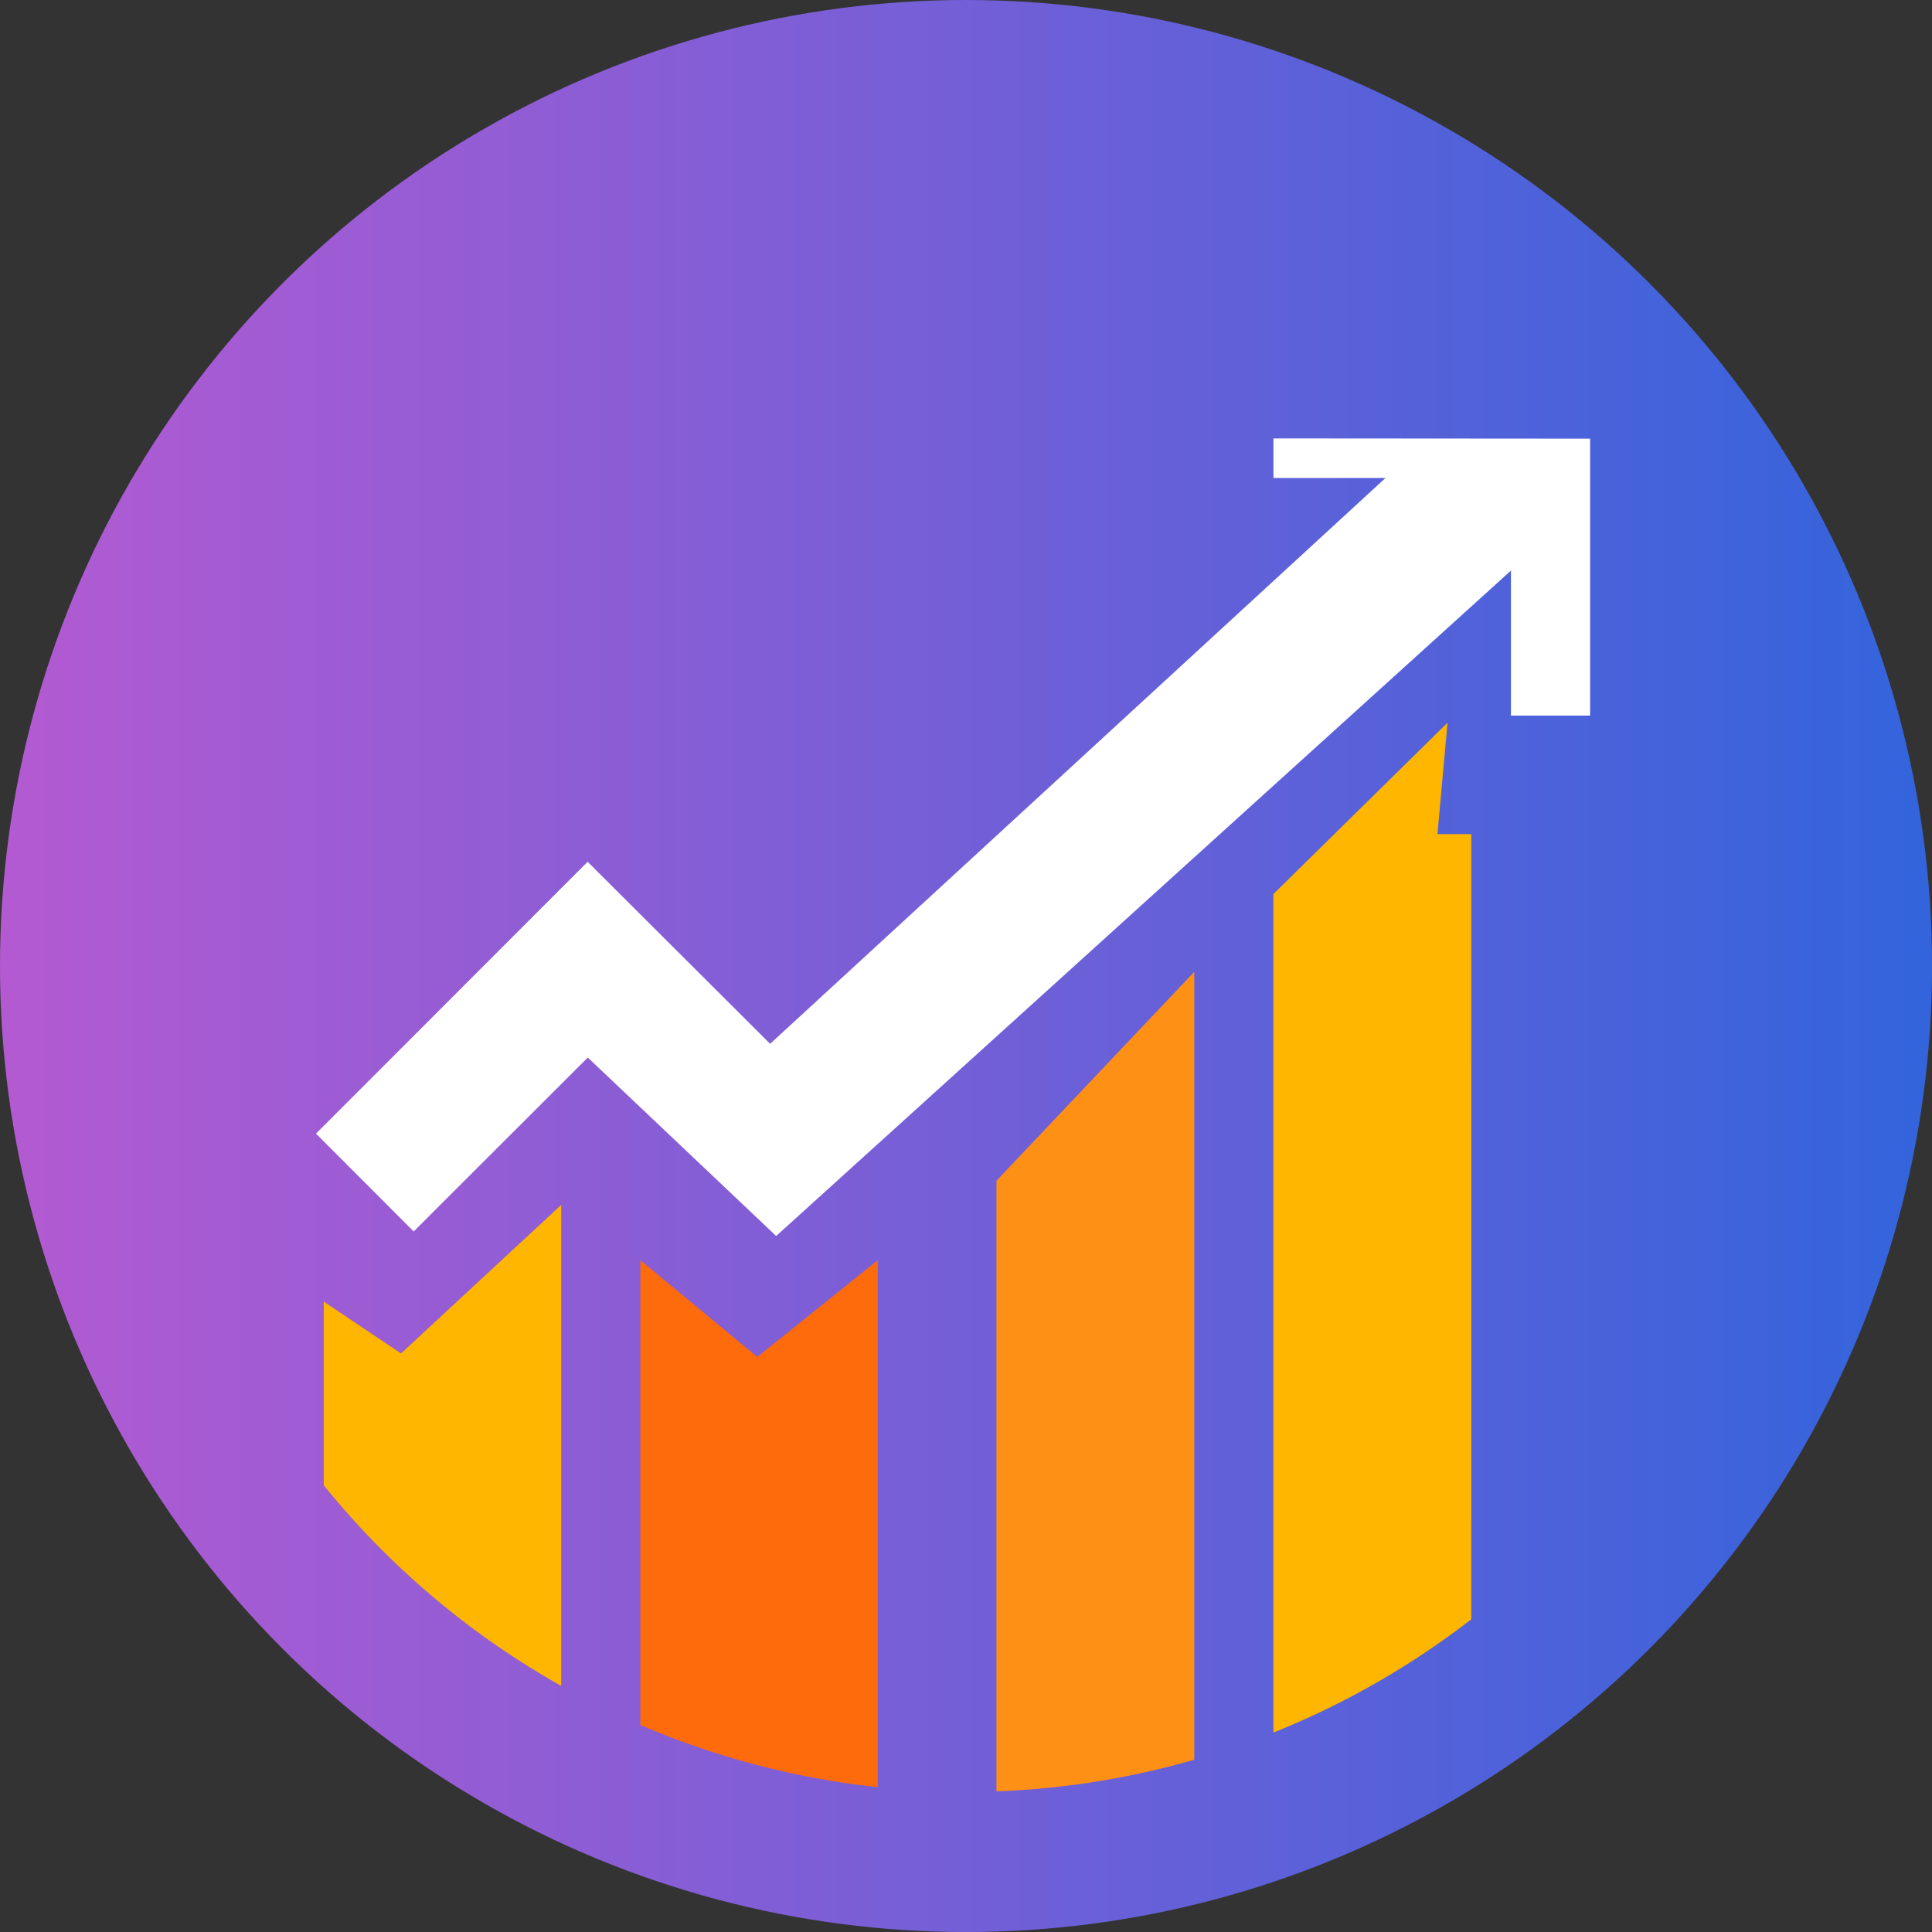 <svg xmlns="http://www.w3.org/2000/svg" xmlns:xlink="http://www.w3.org/1999/xlink" width="48.827" height="48.827" viewBox="0 0 48.827 48.827"><rect x="0" y="0" width="48.827" height="48.827" fill="#333333" stroke="none"/><defs><linearGradient id="a" y1="0.5" x2="1" y2="0.5" gradientUnits="objectBoundingBox"><stop offset="0" stop-color="#b45ad2"/><stop offset="1" stop-color="#3264dc"/></linearGradient><clipPath id="b"><path d="M322.959-477.113a20.874,20.874,0,0,1-20.873,20.874,20.874,20.874,0,0,1-20.874-20.874,20.873,20.873,0,0,1,20.874-20.873A20.873,20.873,0,0,1,322.959-477.113Z" fill="none"/></clipPath></defs><g transform="translate(-277.672 501.526)"><circle cx="24.414" cy="24.414" r="24.414" transform="translate(277.672 -501.526)" fill="url(#a)"/><g clip-path="url(#b)"><path d="M309.855-490.446v1h2.832l-15.552,14.3-4.612-4.6-6.865,6.87,2.469,2.472,4.4-4.395,4.761,4.51,18.57-16.817v3.666h2v-7Z" fill="#fff"/><path d="M291.855-455.446h-6V-468.63l1.952,1.31,4.048-3.754Z" fill="#feb600"/><path d="M299.855-455.446h-6v-14.231l2.956,2.444,3.044-2.444Z" fill="#fd6b0d"/><path d="M307.855-455.446h-5v-16.239l5-5.281Z" fill="#ff9016"/><path d="M314.855-455.446h-5v-23.485l4.4-4.33L314-480.446h.856Z" fill="#feb600"/></g></g></svg>